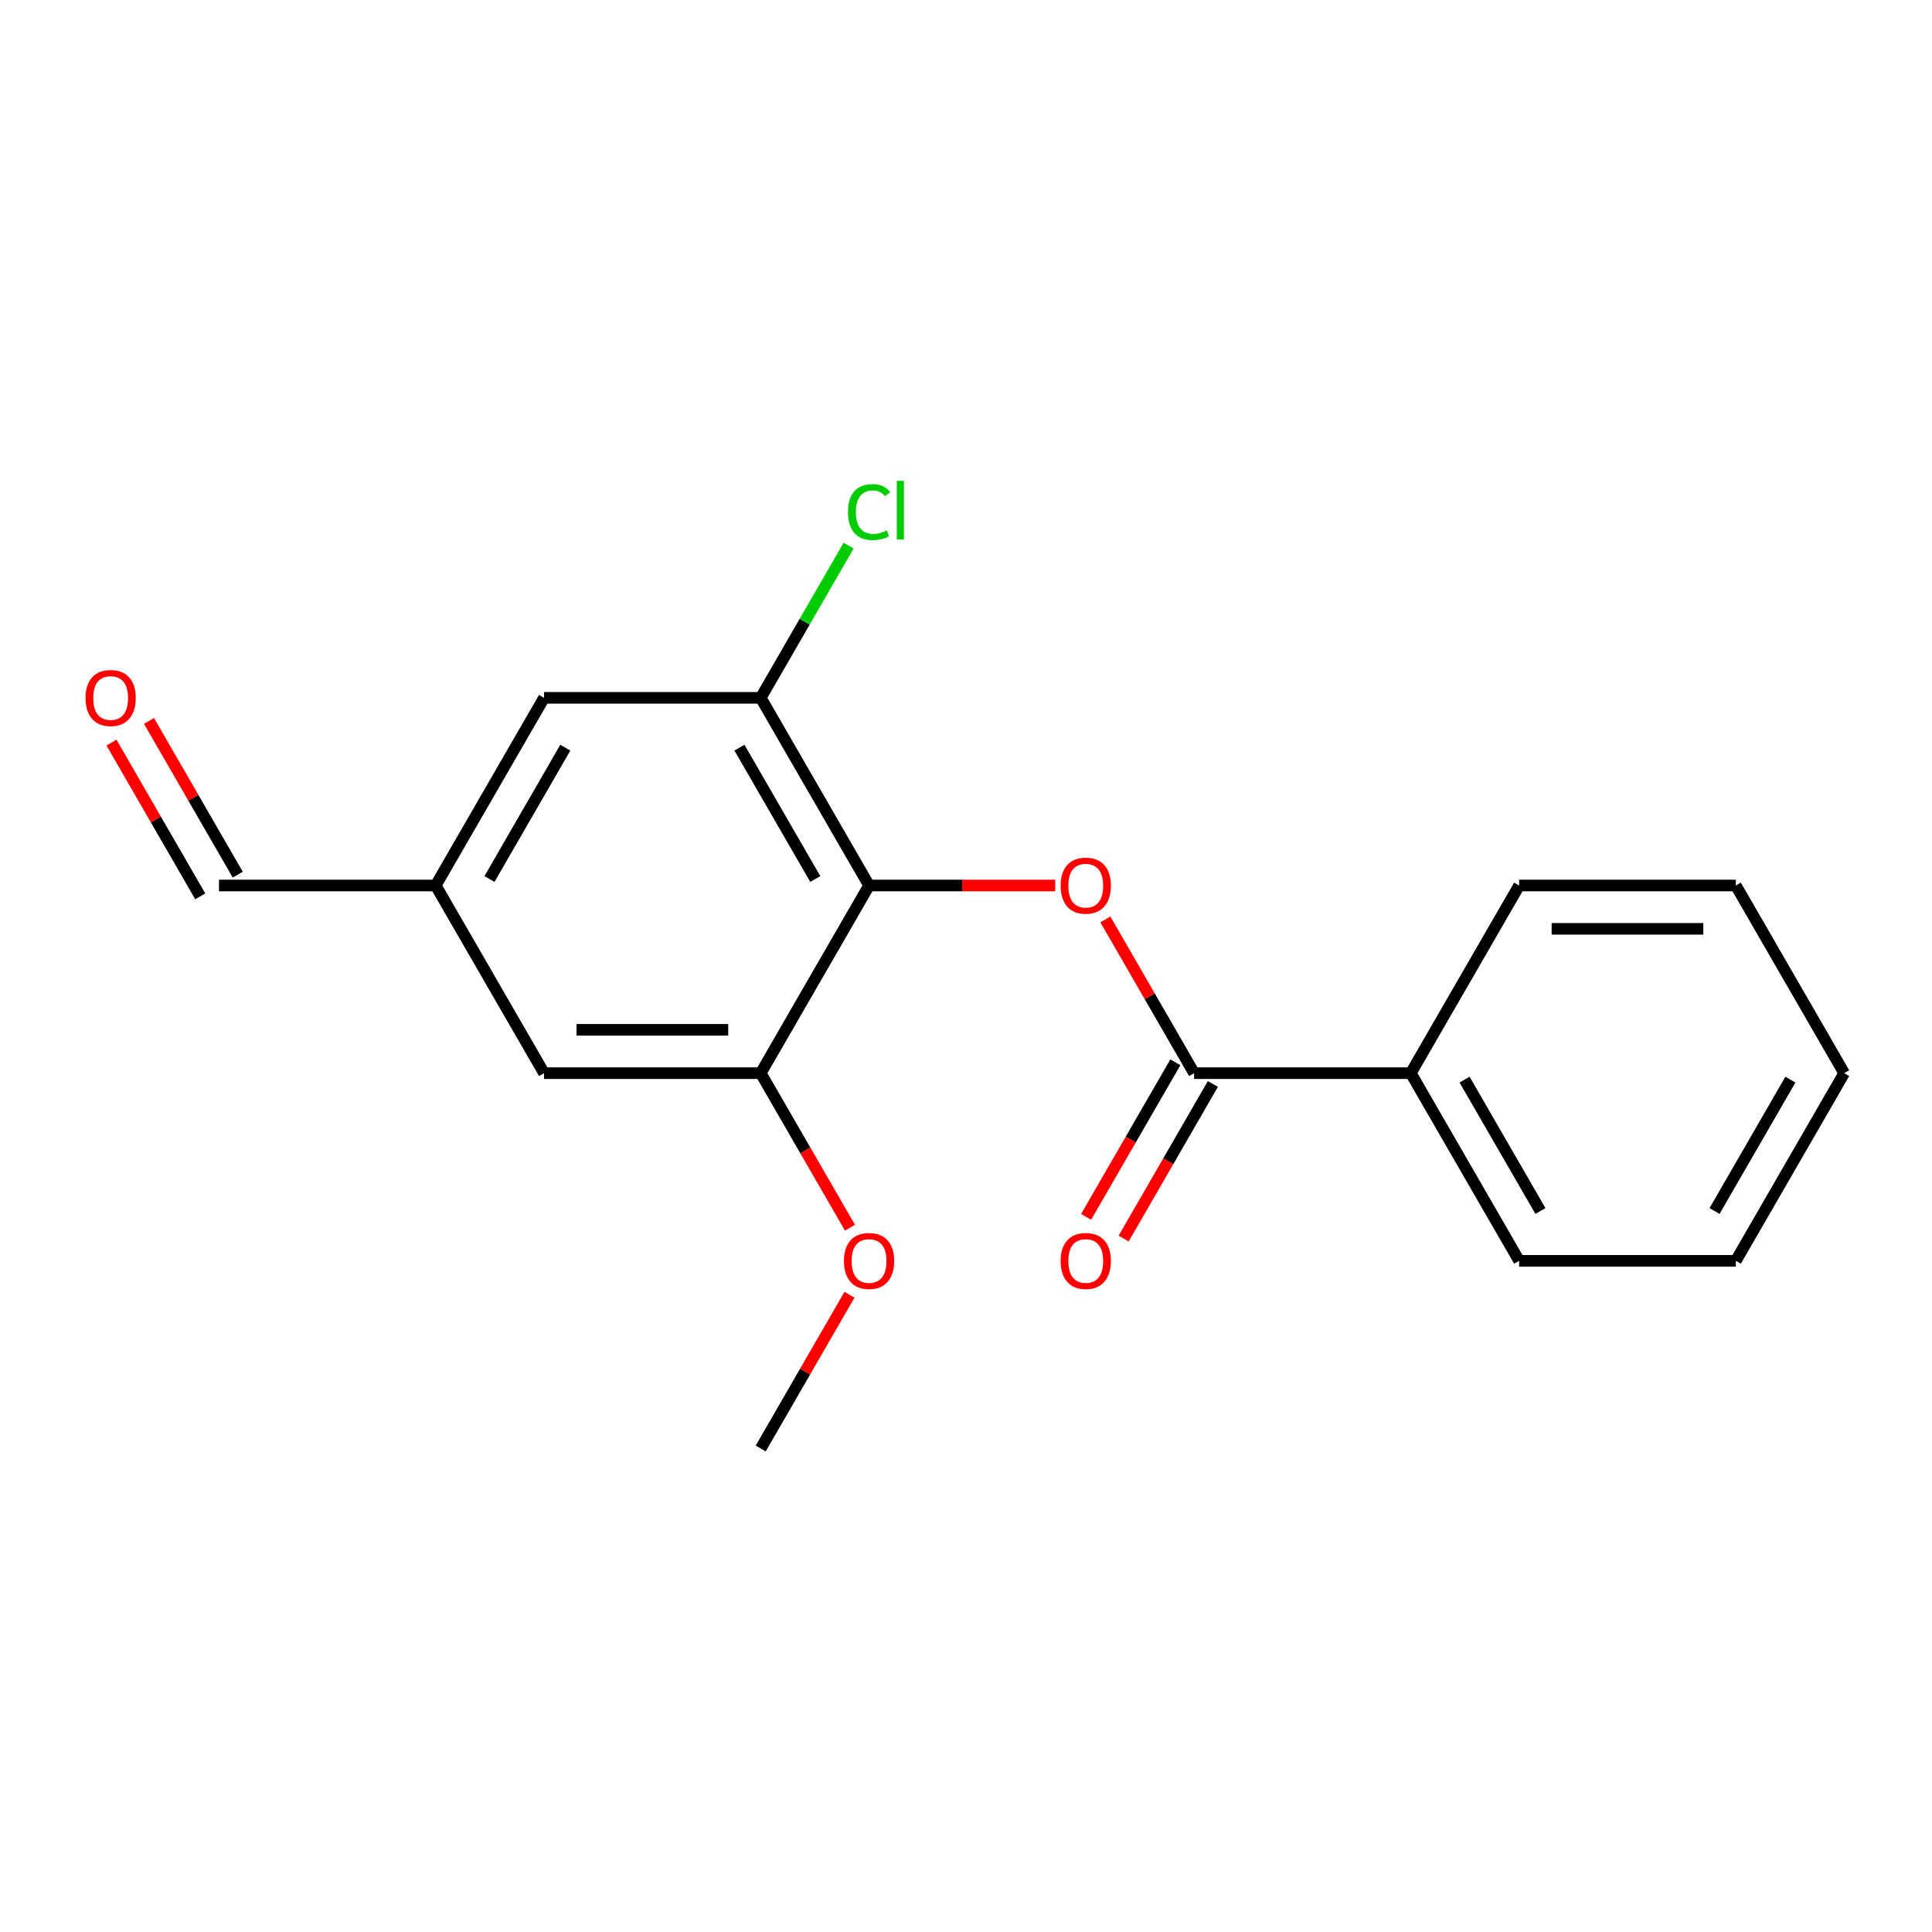 <?xml version='1.0' encoding='iso-8859-1'?>
<svg version='1.1' baseProfile='full'
              xmlns='http://www.w3.org/2000/svg'
                      xmlns:rdkit='http://www.rdkit.org/xml'
                      xmlns:xlink='http://www.w3.org/1999/xlink'
                  xml:space='preserve'
width='1000px' height='1000px' viewBox='0 0 1000 1000'>
<!-- END OF HEADER -->
<rect style='opacity:1.0;fill:#FFFFFF;stroke:none' width='1000' height='1000' x='0' y='0'> </rect>
<path class='bond-0' d='M 449.828,458.332 L 498.006,458.332' style='fill:none;fill-rule:evenodd;stroke:#000000;stroke-width:6px;stroke-linecap:butt;stroke-linejoin:miter;stroke-opacity:1' />
<path class='bond-0' d='M 498.006,458.332 L 546.184,458.332' style='fill:none;fill-rule:evenodd;stroke:#FF0000;stroke-width:6px;stroke-linecap:butt;stroke-linejoin:miter;stroke-opacity:1' />
<path class='bond-2' d='M 449.828,458.332 L 393.749,361.2' style='fill:none;fill-rule:evenodd;stroke:#000000;stroke-width:6px;stroke-linecap:butt;stroke-linejoin:miter;stroke-opacity:1' />
<path class='bond-2' d='M 421.99,454.978 L 382.734,386.985' style='fill:none;fill-rule:evenodd;stroke:#000000;stroke-width:6px;stroke-linecap:butt;stroke-linejoin:miter;stroke-opacity:1' />
<path class='bond-3' d='M 449.828,458.332 L 393.749,555.465' style='fill:none;fill-rule:evenodd;stroke:#000000;stroke-width:6px;stroke-linecap:butt;stroke-linejoin:miter;stroke-opacity:1' />
<path class='bond-18' d='M 954.545,555.465 L 898.466,652.598' style='fill:none;fill-rule:evenodd;stroke:#000000;stroke-width:6px;stroke-linecap:butt;stroke-linejoin:miter;stroke-opacity:1' />
<path class='bond-18' d='M 926.707,558.819 L 887.451,626.812' style='fill:none;fill-rule:evenodd;stroke:#000000;stroke-width:6px;stroke-linecap:butt;stroke-linejoin:miter;stroke-opacity:1' />
<path class='bond-20' d='M 954.545,555.465 L 898.466,458.332' style='fill:none;fill-rule:evenodd;stroke:#000000;stroke-width:6px;stroke-linecap:butt;stroke-linejoin:miter;stroke-opacity:1' />
<path class='bond-1' d='M 618.067,555.465 L 595.098,515.681' style='fill:none;fill-rule:evenodd;stroke:#000000;stroke-width:6px;stroke-linecap:butt;stroke-linejoin:miter;stroke-opacity:1' />
<path class='bond-1' d='M 595.098,515.681 L 572.128,475.896' style='fill:none;fill-rule:evenodd;stroke:#FF0000;stroke-width:6px;stroke-linecap:butt;stroke-linejoin:miter;stroke-opacity:1' />
<path class='bond-6' d='M 608.354,549.857 L 585.258,589.862' style='fill:none;fill-rule:evenodd;stroke:#000000;stroke-width:6px;stroke-linecap:butt;stroke-linejoin:miter;stroke-opacity:1' />
<path class='bond-6' d='M 585.258,589.862 L 562.161,629.866' style='fill:none;fill-rule:evenodd;stroke:#FF0000;stroke-width:6px;stroke-linecap:butt;stroke-linejoin:miter;stroke-opacity:1' />
<path class='bond-6' d='M 627.781,561.073 L 604.684,601.078' style='fill:none;fill-rule:evenodd;stroke:#000000;stroke-width:6px;stroke-linecap:butt;stroke-linejoin:miter;stroke-opacity:1' />
<path class='bond-6' d='M 604.684,601.078 L 581.588,641.082' style='fill:none;fill-rule:evenodd;stroke:#FF0000;stroke-width:6px;stroke-linecap:butt;stroke-linejoin:miter;stroke-opacity:1' />
<path class='bond-8' d='M 618.067,555.465 L 730.227,555.465' style='fill:none;fill-rule:evenodd;stroke:#000000;stroke-width:6px;stroke-linecap:butt;stroke-linejoin:miter;stroke-opacity:1' />
<path class='bond-4' d='M 393.749,361.2 L 281.589,361.2' style='fill:none;fill-rule:evenodd;stroke:#000000;stroke-width:6px;stroke-linecap:butt;stroke-linejoin:miter;stroke-opacity:1' />
<path class='bond-10' d='M 393.749,361.2 L 416.493,321.805' style='fill:none;fill-rule:evenodd;stroke:#000000;stroke-width:6px;stroke-linecap:butt;stroke-linejoin:miter;stroke-opacity:1' />
<path class='bond-10' d='M 416.493,321.805 L 439.238,282.411' style='fill:none;fill-rule:evenodd;stroke:#00CC00;stroke-width:6px;stroke-linecap:butt;stroke-linejoin:miter;stroke-opacity:1' />
<path class='bond-5' d='M 393.749,555.465 L 281.589,555.465' style='fill:none;fill-rule:evenodd;stroke:#000000;stroke-width:6px;stroke-linecap:butt;stroke-linejoin:miter;stroke-opacity:1' />
<path class='bond-5' d='M 376.925,533.033 L 298.413,533.033' style='fill:none;fill-rule:evenodd;stroke:#000000;stroke-width:6px;stroke-linecap:butt;stroke-linejoin:miter;stroke-opacity:1' />
<path class='bond-12' d='M 393.749,555.465 L 416.845,595.47' style='fill:none;fill-rule:evenodd;stroke:#000000;stroke-width:6px;stroke-linecap:butt;stroke-linejoin:miter;stroke-opacity:1' />
<path class='bond-12' d='M 416.845,595.47 L 439.942,635.474' style='fill:none;fill-rule:evenodd;stroke:#FF0000;stroke-width:6px;stroke-linecap:butt;stroke-linejoin:miter;stroke-opacity:1' />
<path class='bond-19' d='M 281.589,361.2 L 225.51,458.332' style='fill:none;fill-rule:evenodd;stroke:#000000;stroke-width:6px;stroke-linecap:butt;stroke-linejoin:miter;stroke-opacity:1' />
<path class='bond-19' d='M 292.604,386.985 L 253.348,454.978' style='fill:none;fill-rule:evenodd;stroke:#000000;stroke-width:6px;stroke-linecap:butt;stroke-linejoin:miter;stroke-opacity:1' />
<path class='bond-7' d='M 281.589,555.465 L 225.51,458.332' style='fill:none;fill-rule:evenodd;stroke:#000000;stroke-width:6px;stroke-linecap:butt;stroke-linejoin:miter;stroke-opacity:1' />
<path class='bond-17' d='M 898.466,652.598 L 786.306,652.598' style='fill:none;fill-rule:evenodd;stroke:#000000;stroke-width:6px;stroke-linecap:butt;stroke-linejoin:miter;stroke-opacity:1' />
<path class='bond-11' d='M 225.51,458.332 L 113.35,458.332' style='fill:none;fill-rule:evenodd;stroke:#000000;stroke-width:6px;stroke-linecap:butt;stroke-linejoin:miter;stroke-opacity:1' />
<path class='bond-13' d='M 730.227,555.465 L 786.306,458.332' style='fill:none;fill-rule:evenodd;stroke:#000000;stroke-width:6px;stroke-linecap:butt;stroke-linejoin:miter;stroke-opacity:1' />
<path class='bond-14' d='M 730.227,555.465 L 786.306,652.598' style='fill:none;fill-rule:evenodd;stroke:#000000;stroke-width:6px;stroke-linecap:butt;stroke-linejoin:miter;stroke-opacity:1' />
<path class='bond-14' d='M 758.065,558.819 L 797.321,626.812' style='fill:none;fill-rule:evenodd;stroke:#000000;stroke-width:6px;stroke-linecap:butt;stroke-linejoin:miter;stroke-opacity:1' />
<path class='bond-16' d='M 898.466,458.332 L 786.306,458.332' style='fill:none;fill-rule:evenodd;stroke:#000000;stroke-width:6px;stroke-linecap:butt;stroke-linejoin:miter;stroke-opacity:1' />
<path class='bond-16' d='M 881.642,480.764 L 803.13,480.764' style='fill:none;fill-rule:evenodd;stroke:#000000;stroke-width:6px;stroke-linecap:butt;stroke-linejoin:miter;stroke-opacity:1' />
<path class='bond-15' d='M 393.749,749.731 L 416.718,709.947' style='fill:none;fill-rule:evenodd;stroke:#000000;stroke-width:6px;stroke-linecap:butt;stroke-linejoin:miter;stroke-opacity:1' />
<path class='bond-15' d='M 416.718,709.947 L 439.688,670.162' style='fill:none;fill-rule:evenodd;stroke:#FF0000;stroke-width:6px;stroke-linecap:butt;stroke-linejoin:miter;stroke-opacity:1' />
<path class='bond-9' d='M 123.064,452.724 L 100.094,412.94' style='fill:none;fill-rule:evenodd;stroke:#000000;stroke-width:6px;stroke-linecap:butt;stroke-linejoin:miter;stroke-opacity:1' />
<path class='bond-9' d='M 100.094,412.94 L 77.125,373.156' style='fill:none;fill-rule:evenodd;stroke:#FF0000;stroke-width:6px;stroke-linecap:butt;stroke-linejoin:miter;stroke-opacity:1' />
<path class='bond-9' d='M 103.637,463.94 L 80.668,424.156' style='fill:none;fill-rule:evenodd;stroke:#000000;stroke-width:6px;stroke-linecap:butt;stroke-linejoin:miter;stroke-opacity:1' />
<path class='bond-9' d='M 80.668,424.156 L 57.698,384.372' style='fill:none;fill-rule:evenodd;stroke:#FF0000;stroke-width:6px;stroke-linecap:butt;stroke-linejoin:miter;stroke-opacity:1' />
<path  class='atom-15' d='M 436.828 652.678
Q 436.828 645.878, 440.188 642.078
Q 443.548 638.278, 449.828 638.278
Q 456.108 638.278, 459.468 642.078
Q 462.828 645.878, 462.828 652.678
Q 462.828 659.558, 459.428 663.478
Q 456.028 667.358, 449.828 667.358
Q 443.588 667.358, 440.188 663.478
Q 436.828 659.598, 436.828 652.678
M 449.828 664.158
Q 454.148 664.158, 456.468 661.278
Q 458.828 658.358, 458.828 652.678
Q 458.828 647.118, 456.468 644.318
Q 454.148 641.478, 449.828 641.478
Q 445.508 641.478, 443.148 644.278
Q 440.828 647.078, 440.828 652.678
Q 440.828 658.398, 443.148 661.278
Q 445.508 664.158, 449.828 664.158
' fill='#FF0000'/>
<path  class='atom-16' d='M 438.908 265.047
Q 438.908 258.007, 442.188 254.327
Q 445.508 250.607, 451.788 250.607
Q 457.628 250.607, 460.748 254.727
L 458.108 256.887
Q 455.828 253.887, 451.788 253.887
Q 447.508 253.887, 445.228 256.767
Q 442.988 259.607, 442.988 265.047
Q 442.988 270.647, 445.308 273.527
Q 447.668 276.407, 452.228 276.407
Q 455.348 276.407, 458.988 274.527
L 460.108 277.527
Q 458.628 278.487, 456.388 279.047
Q 454.148 279.607, 451.668 279.607
Q 445.508 279.607, 442.188 275.847
Q 438.908 272.087, 438.908 265.047
' fill='#00CC00'/>
<path  class='atom-16' d='M 464.188 248.887
L 467.868 248.887
L 467.868 279.247
L 464.188 279.247
L 464.188 248.887
' fill='#00CC00'/>
<path  class='atom-17' d='M 44.271 361.28
Q 44.271 354.48, 47.631 350.68
Q 50.991 346.88, 57.271 346.88
Q 63.551 346.88, 66.911 350.68
Q 70.271 354.48, 70.271 361.28
Q 70.271 368.16, 66.871 372.08
Q 63.471 375.96, 57.271 375.96
Q 51.031 375.96, 47.631 372.08
Q 44.271 368.2, 44.271 361.28
M 57.271 372.76
Q 61.591 372.76, 63.911 369.88
Q 66.271 366.96, 66.271 361.28
Q 66.271 355.72, 63.911 352.92
Q 61.591 350.08, 57.271 350.08
Q 52.951 350.08, 50.591 352.88
Q 48.271 355.68, 48.271 361.28
Q 48.271 367, 50.591 369.88
Q 52.951 372.76, 57.271 372.76
' fill='#FF0000'/>
<path  class='atom-18' d='M 548.988 652.678
Q 548.988 645.878, 552.348 642.078
Q 555.708 638.278, 561.988 638.278
Q 568.268 638.278, 571.628 642.078
Q 574.988 645.878, 574.988 652.678
Q 574.988 659.558, 571.588 663.478
Q 568.188 667.358, 561.988 667.358
Q 555.748 667.358, 552.348 663.478
Q 548.988 659.598, 548.988 652.678
M 561.988 664.158
Q 566.308 664.158, 568.628 661.278
Q 570.988 658.358, 570.988 652.678
Q 570.988 647.118, 568.628 644.318
Q 566.308 641.478, 561.988 641.478
Q 557.668 641.478, 555.308 644.278
Q 552.988 647.078, 552.988 652.678
Q 552.988 658.398, 555.308 661.278
Q 557.668 664.158, 561.988 664.158
' fill='#FF0000'/>
<path  class='atom-19' d='M 548.988 458.412
Q 548.988 451.612, 552.348 447.812
Q 555.708 444.012, 561.988 444.012
Q 568.268 444.012, 571.628 447.812
Q 574.988 451.612, 574.988 458.412
Q 574.988 465.292, 571.588 469.212
Q 568.188 473.092, 561.988 473.092
Q 555.748 473.092, 552.348 469.212
Q 548.988 465.332, 548.988 458.412
M 561.988 469.892
Q 566.308 469.892, 568.628 467.012
Q 570.988 464.092, 570.988 458.412
Q 570.988 452.852, 568.628 450.052
Q 566.308 447.212, 561.988 447.212
Q 557.668 447.212, 555.308 450.012
Q 552.988 452.812, 552.988 458.412
Q 552.988 464.132, 555.308 467.012
Q 557.668 469.892, 561.988 469.892
' fill='#FF0000'/>
</svg>
